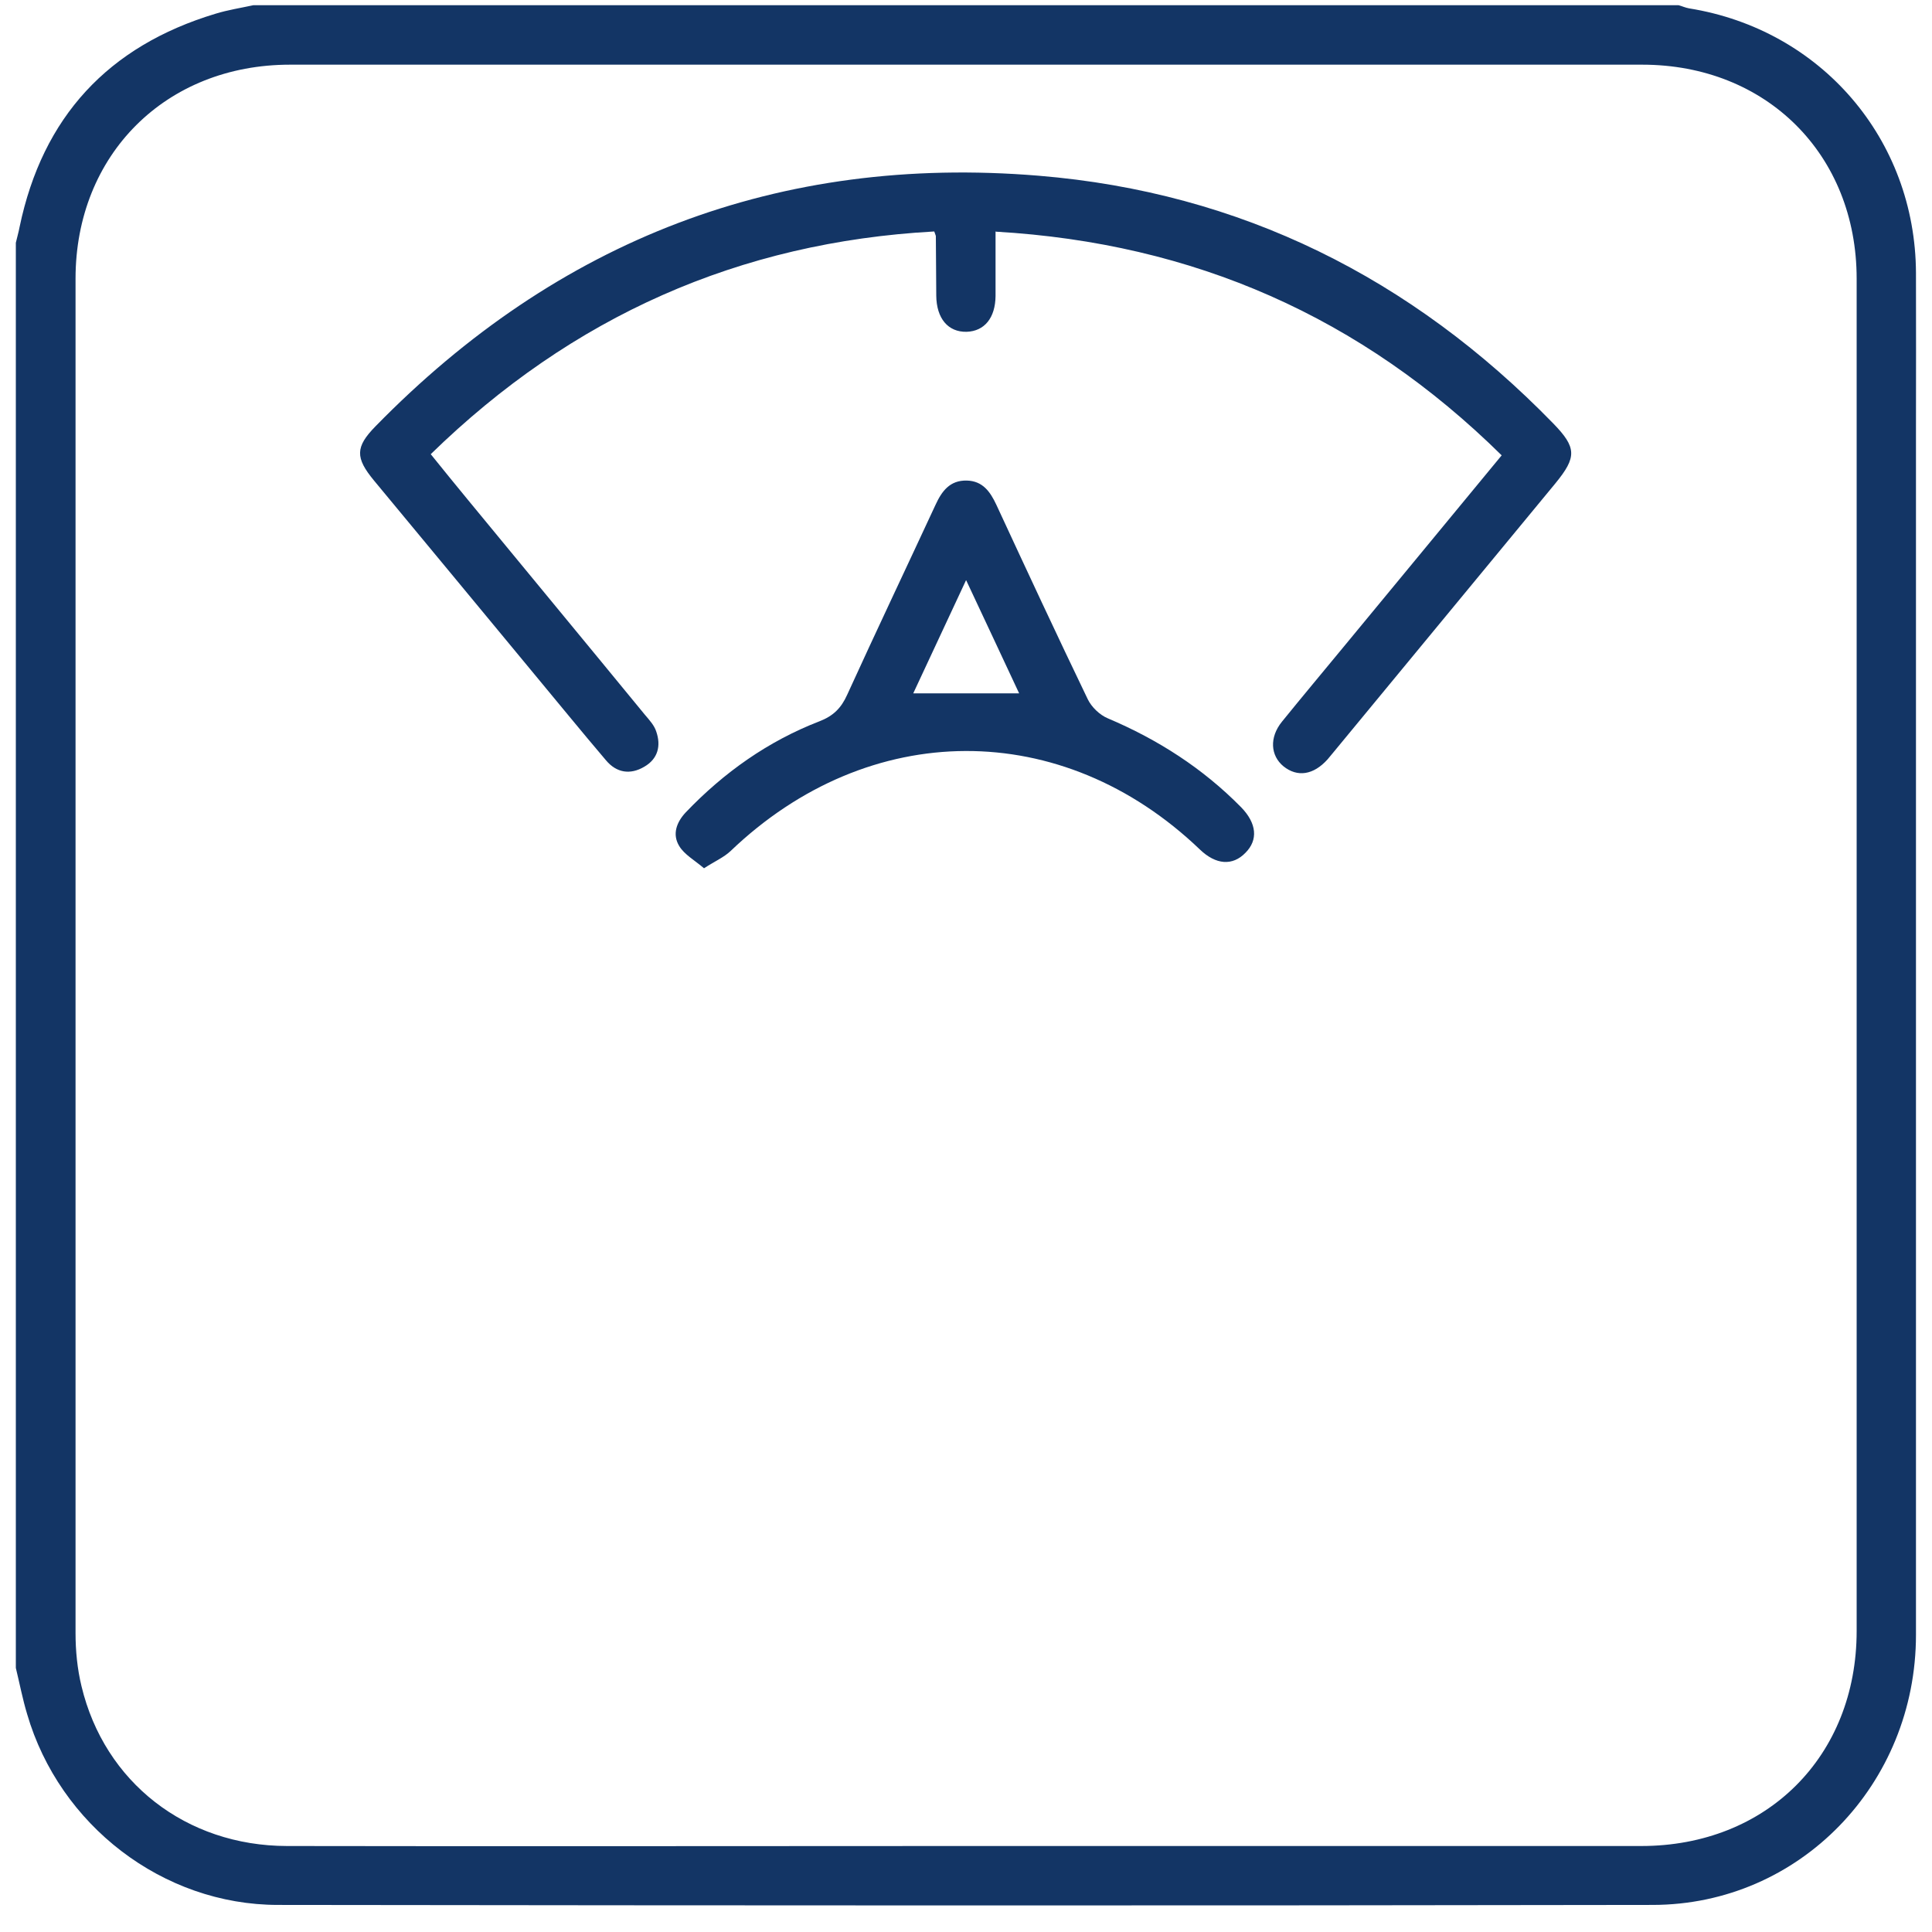 <svg width="61" height="61" viewBox="0 0 61 61" fill="none" xmlns="http://www.w3.org/2000/svg">
<g clip-path="url(#clip0_2440_9594)">
<g clip-path="url(#clip1_2440_9594)">
<path d="M8.002 0.164C22.998 0.164 37.995 0.164 52.998 0.164C53.111 0.195 53.218 0.245 53.33 0.264C57.501 0.934 60.475 4.397 60.494 8.617C60.5 10.239 60.494 11.861 60.494 13.482C60.494 26.194 60.494 38.905 60.494 51.616C60.494 56.331 56.818 60.139 52.184 60.145C37.714 60.17 23.243 60.164 8.778 60.145C5.134 60.145 1.878 57.621 0.857 54.121C0.713 53.645 0.619 53.15 0.5 52.662C0.5 37.659 0.5 22.662 0.5 7.665C0.538 7.496 0.588 7.333 0.619 7.164C1.345 3.689 3.418 1.453 6.806 0.433C7.194 0.314 7.601 0.251 8.002 0.164ZM30.444 58.285C37.569 58.285 44.695 58.285 51.821 58.285C55.779 58.285 58.621 55.455 58.621 51.497C58.621 37.264 58.621 23.032 58.621 8.799C58.621 4.879 55.772 2.042 51.852 2.042C37.62 2.042 23.387 2.042 9.154 2.042C5.234 2.042 2.385 4.885 2.385 8.799C2.385 23.05 2.385 37.302 2.385 51.56C2.385 52.123 2.441 52.693 2.573 53.238C3.299 56.275 5.879 58.279 9.06 58.285C16.186 58.298 23.311 58.285 30.437 58.285H30.444Z" fill="#133565"/>
<path d="M31.433 7.295C31.433 8.022 31.433 8.679 31.433 9.343C31.427 10.038 31.082 10.458 30.519 10.476C29.936 10.489 29.567 10.057 29.561 9.331C29.555 8.704 29.555 8.084 29.548 7.458C29.548 7.439 29.536 7.421 29.498 7.308C23.343 7.646 18.07 9.982 13.6 14.34C14 14.835 14.389 15.317 14.777 15.786C16.637 18.047 18.503 20.301 20.362 22.568C20.5 22.731 20.657 22.9 20.719 23.094C20.876 23.545 20.776 23.958 20.343 24.208C19.899 24.471 19.467 24.402 19.135 24.008C18.352 23.088 17.588 22.148 16.812 21.215C15.146 19.199 13.474 17.183 11.809 15.173C11.214 14.453 11.214 14.114 11.859 13.457C17.607 7.577 24.589 4.872 32.792 5.548C39.179 6.074 44.57 8.779 49.035 13.363C49.786 14.133 49.786 14.434 49.11 15.26C46.774 18.091 44.439 20.921 42.103 23.751C42.04 23.826 41.978 23.902 41.915 23.977C41.471 24.471 40.963 24.547 40.525 24.196C40.112 23.858 40.074 23.282 40.475 22.787C41.114 21.998 41.765 21.222 42.41 20.439C44.063 18.435 45.716 16.438 47.413 14.377C42.98 10.007 37.695 7.677 31.439 7.314L31.433 7.295Z" fill="#133565"/>
<path d="M22.228 27.414C21.928 27.158 21.608 26.982 21.446 26.713C21.22 26.344 21.358 25.962 21.652 25.649C22.855 24.39 24.251 23.401 25.873 22.774C26.311 22.605 26.561 22.355 26.749 21.935C27.663 19.932 28.609 17.94 29.536 15.943C29.736 15.505 29.993 15.16 30.525 15.173C31.026 15.185 31.264 15.523 31.458 15.937C32.41 17.991 33.362 20.038 34.345 22.079C34.464 22.324 34.721 22.574 34.977 22.68C36.562 23.351 37.977 24.259 39.185 25.486C39.68 25.993 39.73 26.519 39.323 26.926C38.916 27.346 38.39 27.308 37.883 26.82C33.531 22.655 27.444 22.68 23.067 26.87C22.855 27.07 22.567 27.195 22.228 27.414ZM30.5 18.322C29.905 19.593 29.373 20.739 28.834 21.892H32.178C31.627 20.708 31.095 19.581 30.506 18.322H30.5Z" fill="#133565"/>
</g>
</g>
<defs>
<clipPath id="clip0_2440_9594">
<rect width="60" height="60" fill="white" transform="translate(0.5 0.164)"/>
</clipPath>
<clipPath id="clip1_2440_9594">
<rect width="60" height="60" fill="white" transform="translate(0.5 0.164)"/>
</clipPath>
</defs>
</svg>
